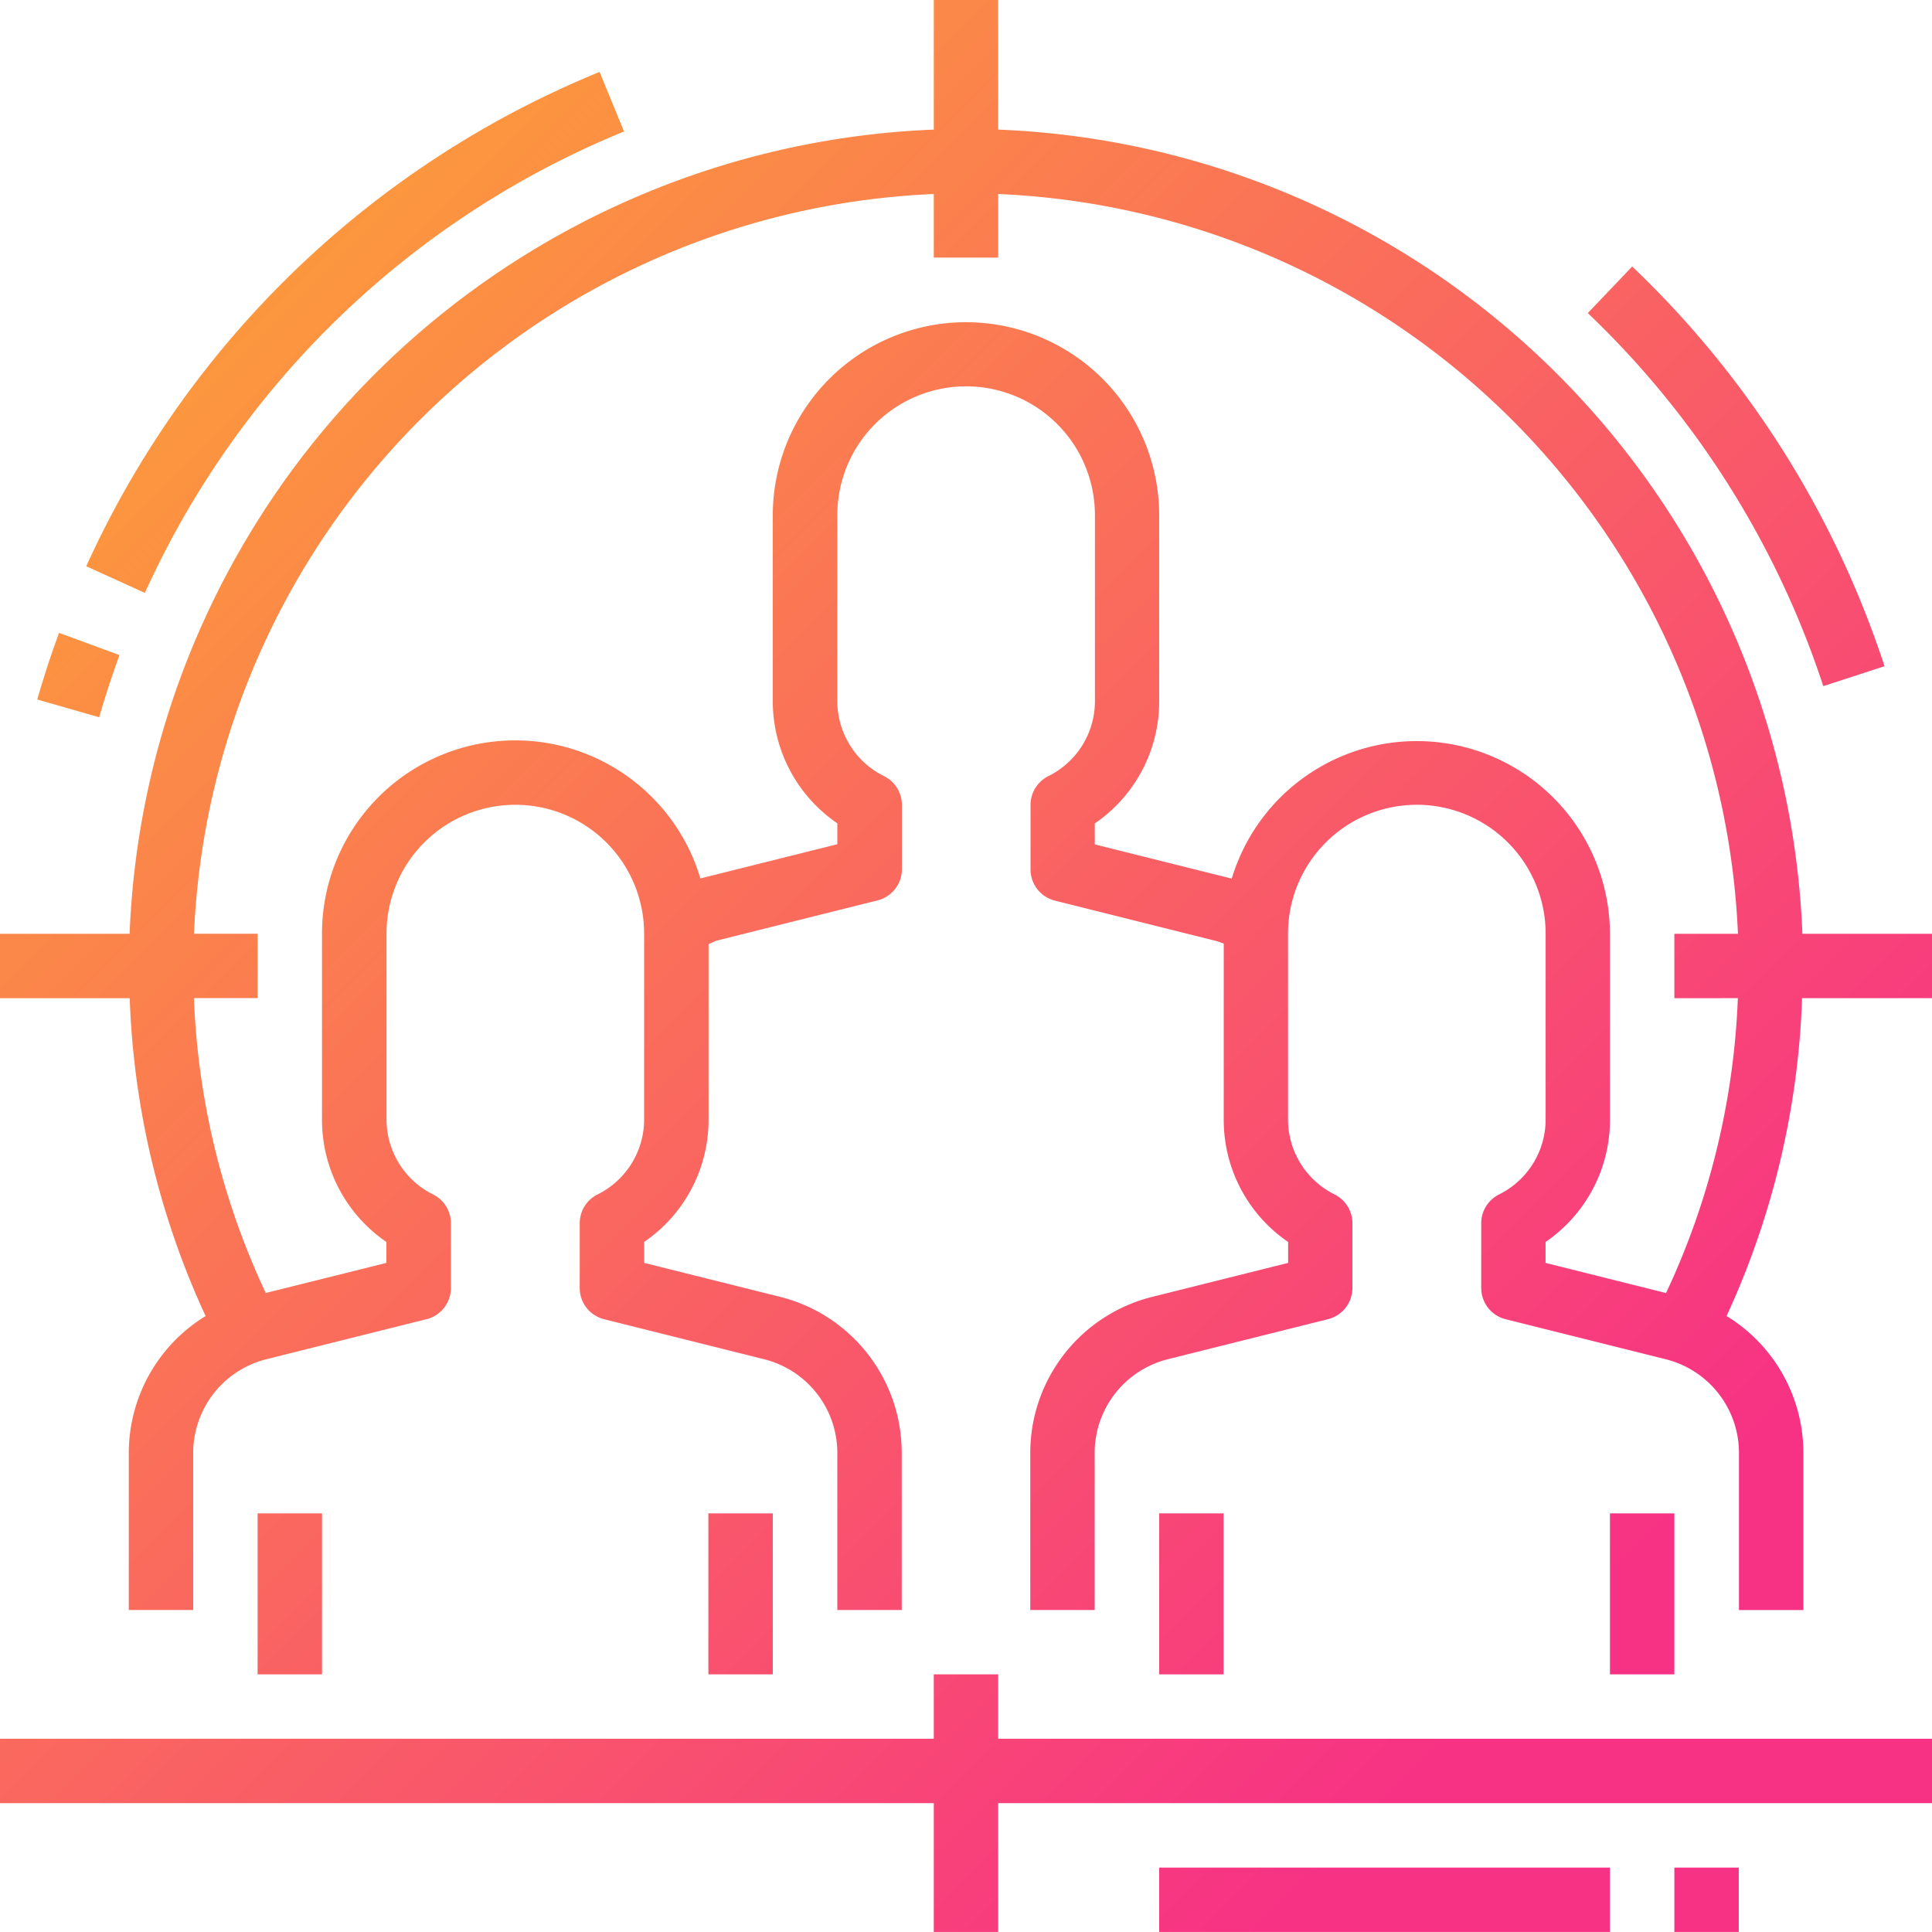 <?xml version="1.0" encoding="UTF-8"?> <svg xmlns="http://www.w3.org/2000/svg" xmlns:xlink="http://www.w3.org/1999/xlink" viewBox="0 0 530.69 530.68"> <defs> <style>.cls-1{fill:url(#linear-gradient);}.cls-2{fill:url(#linear-gradient-2);}.cls-3{fill:url(#linear-gradient-3);}.cls-4{fill:url(#linear-gradient-4);}.cls-5{fill:url(#linear-gradient-5);}.cls-6{fill:url(#linear-gradient-6);}.cls-7{fill:url(#linear-gradient-7);}.cls-8{fill:url(#linear-gradient-8);}.cls-9{fill:url(#linear-gradient-9);}.cls-10{fill:url(#linear-gradient-10);}.cls-11{fill:url(#linear-gradient-11);}</style> <linearGradient id="linear-gradient" x1="259.7" y1="617.91" x2="-303.1" y2="55.11" gradientUnits="userSpaceOnUse"> <stop offset="0" stop-color="#f73284"></stop> <stop offset="1" stop-color="#ffcf17"></stop> </linearGradient> <linearGradient id="linear-gradient-2" x1="321.62" y1="556" x2="-241.18" y2="-6.8" xlink:href="#linear-gradient"></linearGradient> <linearGradient id="linear-gradient-3" x1="383.53" y1="494.09" x2="-179.27" y2="-68.71" gradientUnits="userSpaceOnUse"> <stop offset="0" stop-color="#f73284"></stop> <stop offset="0.23" stop-color="#f9576b"></stop> <stop offset="1" stop-color="#ffcf17"></stop> </linearGradient> <linearGradient id="linear-gradient-4" x1="445.44" y1="432.18" x2="-117.36" y2="-130.63" xlink:href="#linear-gradient"></linearGradient> <linearGradient id="linear-gradient-5" x1="328.25" y1="549.37" x2="-234.55" y2="-13.43" xlink:href="#linear-gradient"></linearGradient> <linearGradient id="linear-gradient-6" x1="418.34" y1="459.27" x2="-144.46" y2="-103.53" xlink:href="#linear-gradient"></linearGradient> <linearGradient id="linear-gradient-7" x1="610.71" y1="266.91" x2="47.91" y2="-295.89" xlink:href="#linear-gradient"></linearGradient> <linearGradient id="linear-gradient-8" x1="442.09" y1="435.53" x2="-120.72" y2="-127.27" xlink:href="#linear-gradient"></linearGradient> <linearGradient id="linear-gradient-9" x1="356.54" y1="521.07" x2="-206.26" y2="-41.73" xlink:href="#linear-gradient"></linearGradient> <linearGradient id="linear-gradient-10" x1="368.05" y1="509.57" x2="-194.75" y2="-53.23" xlink:href="#linear-gradient"></linearGradient> <linearGradient id="linear-gradient-11" x1="412.27" y1="465.34" x2="-150.53" y2="-97.46" xlink:href="#linear-gradient"></linearGradient> </defs> <title>1</title> <g id="Layer_2" data-name="Layer 2"> <g id="Layer_1-2" data-name="Layer 1"> <path class="cls-1" d="M70.76,415.7H88.45v44.22H70.76Z"></path> <path class="cls-2" d="M194.58,415.7h17.69v44.22H194.58Z"></path> <path class="cls-3" d="M318.41,415.7H336.1v44.22H318.41Z"></path> <path class="cls-4" d="M442.23,415.7h17.69v44.22H442.23Z"></path> <path class="cls-5" d="M274.19,459.92H256.5v17.69H0V495.3H256.5v35.38h17.69V495.3h256.5V477.61H274.19Z"></path> <path class="cls-6" d="M530.69,274.18V256.5h-35.6A230.2,230.2,0,0,0,274.19,35.6V0H256.5V35.6A230.2,230.2,0,0,0,35.6,256.5H0v17.69H35.63a226.64,226.64,0,0,0,20.85,87.31,44.08,44.08,0,0,0-21.1,37.61v43.13H53.07V399.1a26.53,26.53,0,0,1,20.09-25.74l44-11a8.84,8.84,0,0,0,6.7-8.58V336.1a8.85,8.85,0,0,0-4.89-8,23,23,0,0,1-12.8-20.66v-51a35.38,35.38,0,1,1,70.76,0v51a23,23,0,0,1-12.8,20.66,8.84,8.84,0,0,0-4.89,8v17.69a8.84,8.84,0,0,0,6.7,8.58l44,11A26.54,26.54,0,0,1,230,399.1v43.14h17.69V399.1a44.17,44.17,0,0,0-33.5-42.9l-37.25-9.31v-5.75a40.59,40.59,0,0,0,17.69-33.61V259.33c.82-.29,1.56-.75,2.41-1l44-11a8.84,8.84,0,0,0,6.7-8.58V221.12a8.84,8.84,0,0,0-4.89-7.92A23,23,0,0,1,230,192.5v-51a35.38,35.38,0,0,1,70.76,0v51a23,23,0,0,1-12.8,20.7,8.84,8.84,0,0,0-4.89,7.92v17.69a8.84,8.84,0,0,0,6.7,8.58l43.95,11c.82.2,1.62.5,2.42.79v48.32a40.59,40.59,0,0,0,17.69,33.65v5.75l-37.25,9.31A44.17,44.17,0,0,0,283,399.1v43.14h17.69V399.1a26.53,26.53,0,0,1,20.09-25.74l44-11a8.85,8.85,0,0,0,6.71-8.58V336.1a8.85,8.85,0,0,0-4.89-8,23,23,0,0,1-12.8-20.66v-51a35.38,35.38,0,1,1,70.76,0v51a23,23,0,0,1-12.8,20.66,8.85,8.85,0,0,0-4.89,8v17.69a8.85,8.85,0,0,0,6.71,8.58l44,11a26.54,26.54,0,0,1,20.09,25.74v43.14h17.69V399.1a44.08,44.08,0,0,0-21.1-37.61A226.66,226.66,0,0,0,495,274.18Zm-53.33,0a209.43,209.43,0,0,1-19.72,81l-33.1-8.28v-5.75a40.6,40.6,0,0,0,17.69-33.61v-51a53.07,53.07,0,0,0-103.9-15.16l-.36-.13-37.25-9.31v-5.75a40.6,40.6,0,0,0,17.69-33.61v-51a53.07,53.07,0,1,0-106.14,0v51A40.59,40.59,0,0,0,230,226.15v5.75l-37.27,9.31c-.11,0-.23.09-.34.11A53.07,53.07,0,0,0,88.45,256.5v51a40.59,40.59,0,0,0,17.69,33.65v5.75L73,355.16a209,209,0,0,1-19.73-81H70.76V256.49H53.29A212.51,212.51,0,0,1,256.5,53.29V70.76h17.69V53.29A212.51,212.51,0,0,1,477.39,256.5H459.92v17.69Z"></path> <path class="cls-7" d="M517.65,183A266.1,266.1,0,0,0,448.33,73.2L436.14,86a248.5,248.5,0,0,1,64.69,102.47Z"></path> <path class="cls-8" d="M171.41,36.12l-6.72-16.36a264.75,264.75,0,0,0-141,135.78l16.1,7.32A247.15,247.15,0,0,1,171.41,36.12Z"></path> <path class="cls-9" d="M10.23,192.14l17,4.88c1.66-5.76,3.54-11.5,5.58-17.08l-16.6-6.1C14,179.81,12,186,10.23,192.14Z"></path> <path class="cls-10" d="M318.41,513H442.23v17.69H318.41Z"></path> <path class="cls-11" d="M459.92,513h17.69v17.69H459.92Z"></path> </g> </g> </svg> 